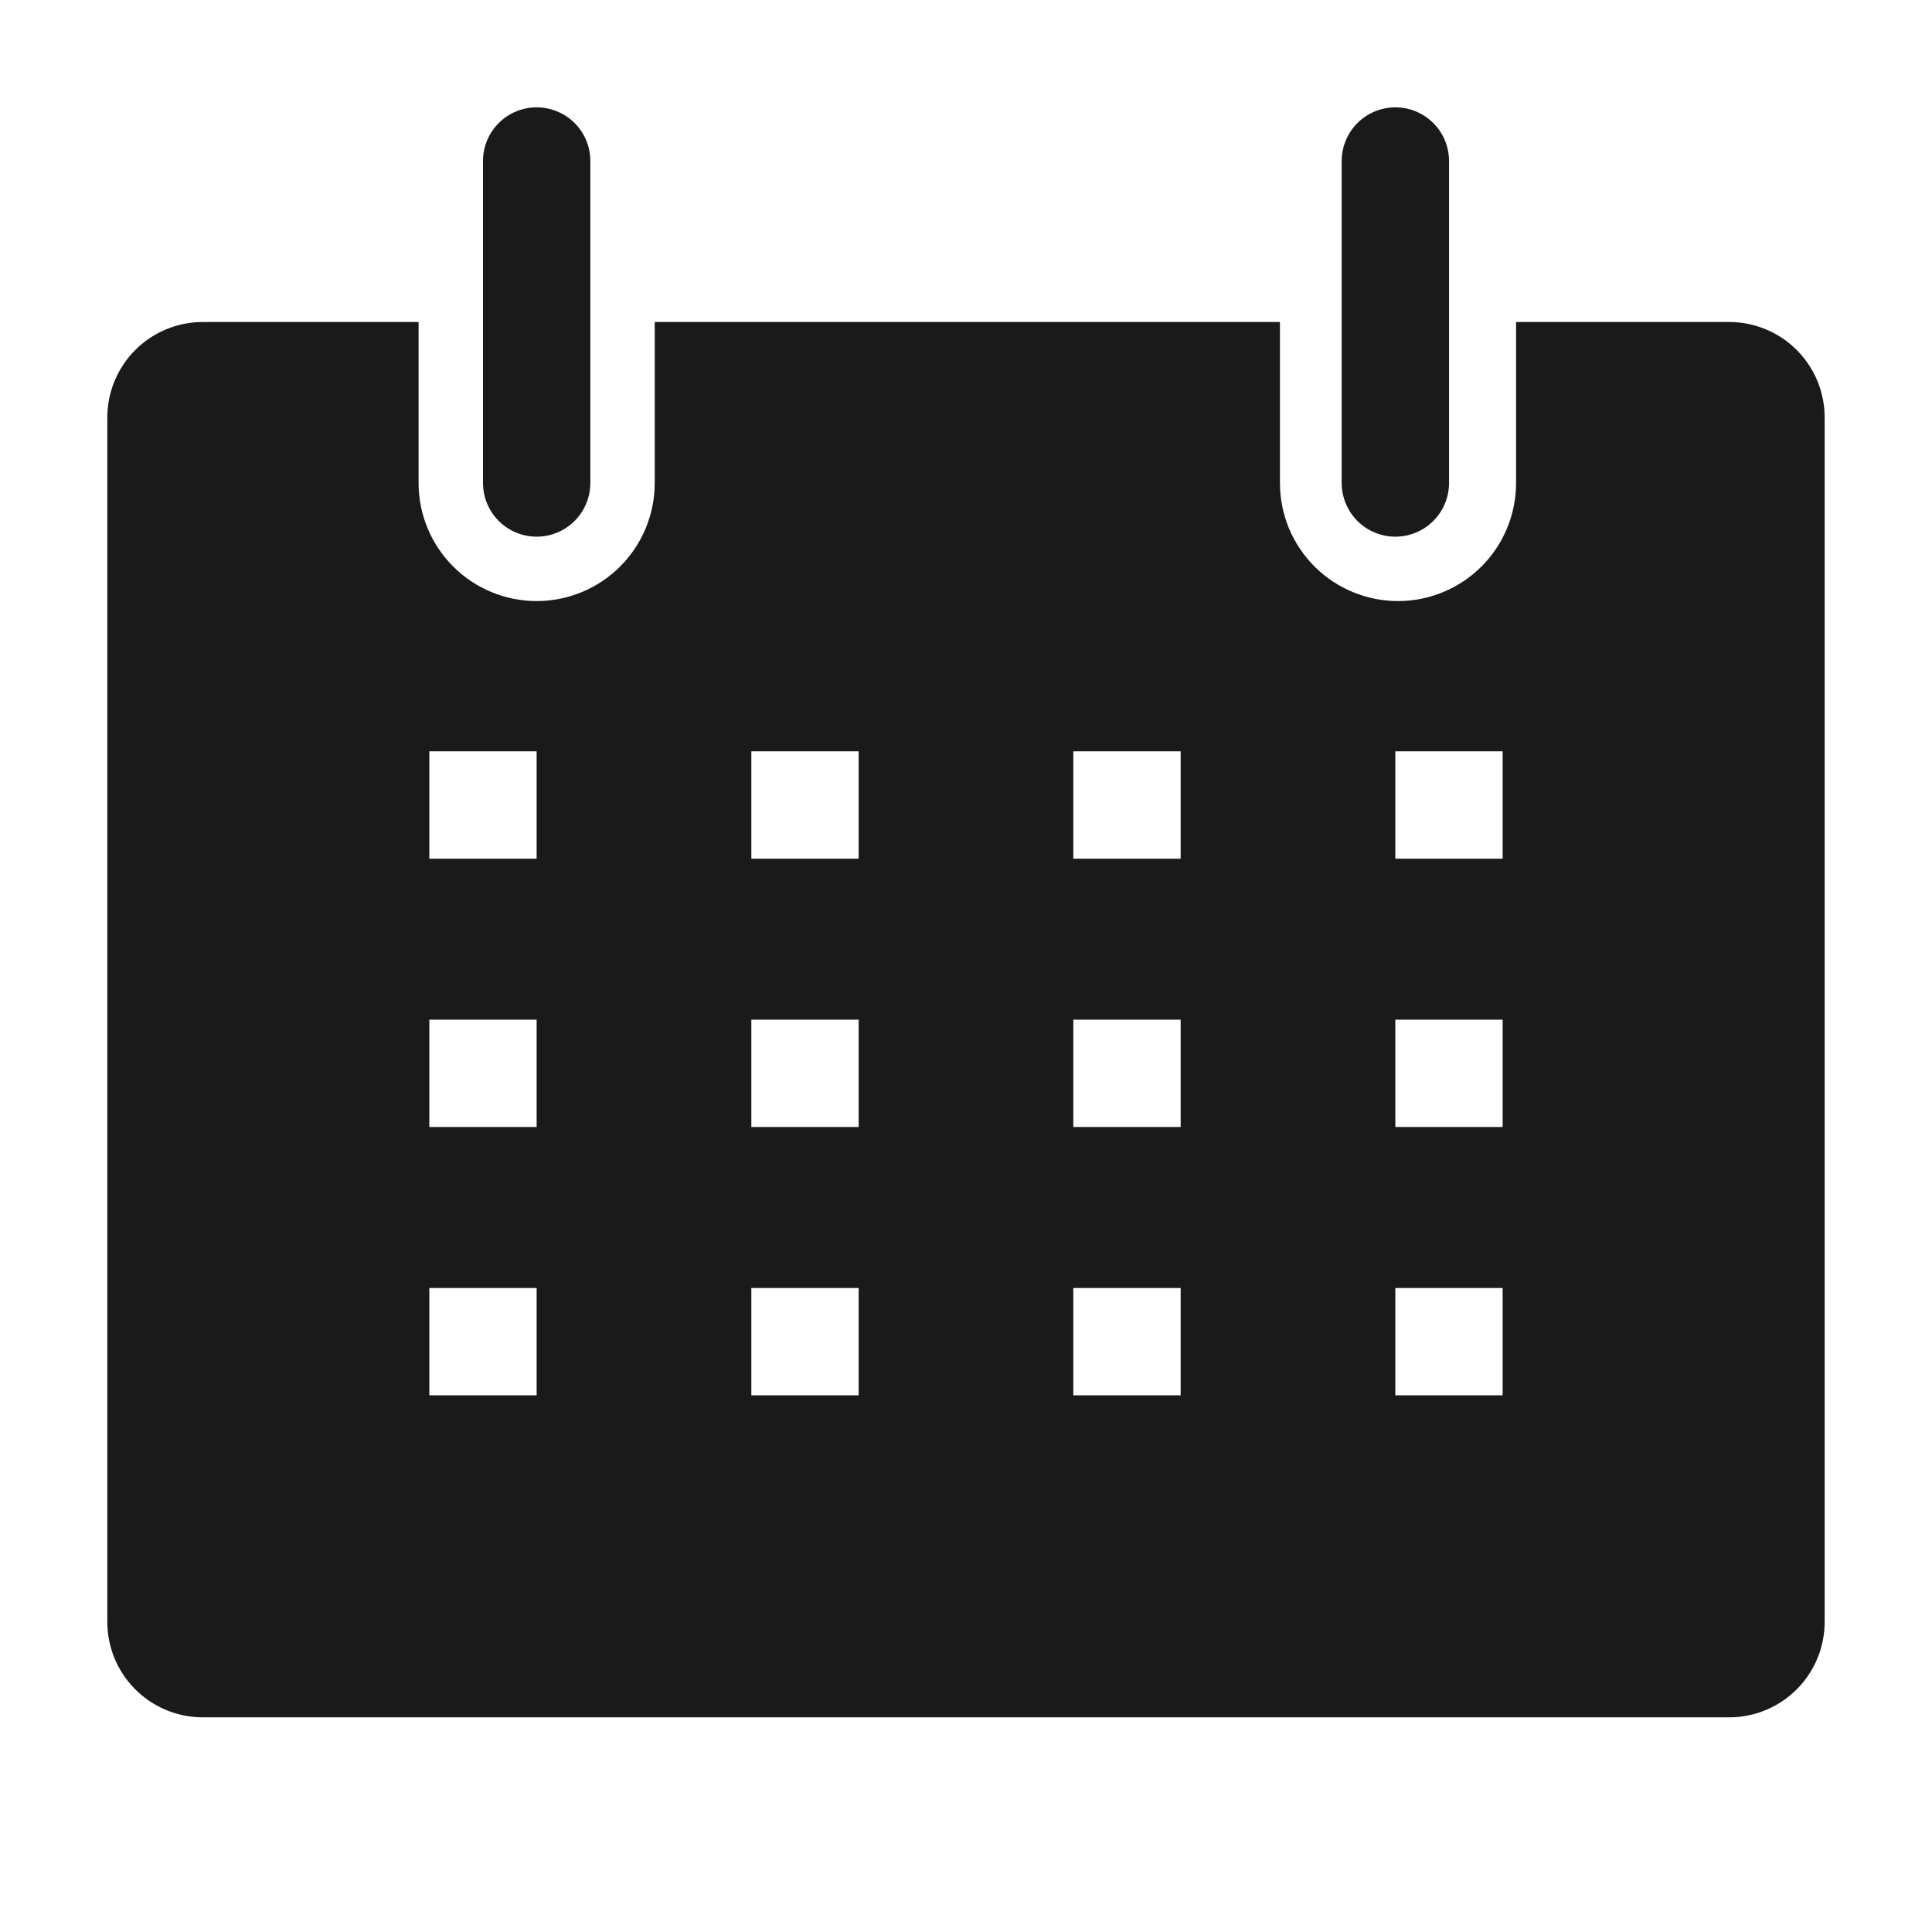<svg width="64" height="64" viewBox="0 0 64 64" fill="none" xmlns="http://www.w3.org/2000/svg">
<g clip-path="url(#clip0_243_8)">
<path d="M57.333 10.667H50.222V16C50.222 16.514 50.121 17.022 49.924 17.497C49.727 17.971 49.44 18.402 49.076 18.766C48.713 19.129 48.282 19.417 47.807 19.613C47.333 19.81 46.824 19.911 46.311 19.911C45.797 19.911 45.288 19.81 44.814 19.613C44.34 19.417 43.908 19.129 43.545 18.766C43.182 18.402 42.894 17.971 42.697 17.497C42.501 17.022 42.4 16.514 42.4 16V10.667H21.689V16C21.689 17.037 21.276 18.032 20.543 18.766C19.809 19.499 18.815 19.911 17.777 19.911C16.74 19.911 15.745 19.499 15.012 18.766C14.278 18.032 13.866 17.037 13.866 16V10.667H6.755C6.332 10.662 5.912 10.742 5.521 10.902C5.129 11.062 4.774 11.3 4.475 11.6C4.177 11.9 3.942 12.256 3.784 12.649C3.626 13.041 3.548 13.461 3.555 13.884V53.671C3.548 54.087 3.623 54.5 3.775 54.886C3.928 55.273 4.155 55.626 4.444 55.925C4.733 56.223 5.078 56.462 5.459 56.628C5.841 56.793 6.251 56.882 6.666 56.889H57.333C57.748 56.882 58.159 56.793 58.54 56.628C58.921 56.462 59.266 56.223 59.555 55.925C59.844 55.626 60.071 55.273 60.224 54.886C60.376 54.5 60.451 54.087 60.444 53.671V13.884C60.451 13.469 60.376 13.056 60.224 12.669C60.071 12.283 59.844 11.93 59.555 11.631C59.266 11.332 58.921 11.093 58.54 10.928C58.159 10.762 57.748 10.674 57.333 10.667ZM17.777 46.222H14.222V42.667H17.777V46.222ZM17.777 37.333H14.222V33.778H17.777V37.333ZM17.777 28.445H14.222V24.889H17.777V28.445ZM28.444 46.222H24.889V42.667H28.444V46.222ZM28.444 37.333H24.889V33.778H28.444V37.333ZM28.444 28.445H24.889V24.889H28.444V28.445ZM39.111 46.222H35.555V42.667H39.111V46.222ZM39.111 37.333H35.555V33.778H39.111V37.333ZM39.111 28.445H35.555V24.889H39.111V28.445ZM49.777 46.222H46.222V42.667H49.777V46.222ZM49.777 37.333H46.222V33.778H49.777V37.333ZM49.777 28.445H46.222V24.889H49.777V28.445Z" fill="#1A1A1A"/>
<path d="M17.778 17.778C18.249 17.778 18.701 17.59 19.035 17.257C19.368 16.924 19.556 16.471 19.556 16V5.333C19.556 4.862 19.368 4.41 19.035 4.076C18.701 3.743 18.249 3.556 17.778 3.556C17.306 3.556 16.854 3.743 16.521 4.076C16.187 4.41 16 4.862 16 5.333V16C16 16.471 16.187 16.924 16.521 17.257C16.854 17.59 17.306 17.778 17.778 17.778Z" fill="#1A1A1A"/>
<path d="M46.223 17.778C46.695 17.778 47.147 17.59 47.48 17.257C47.814 16.924 48.001 16.471 48.001 16V5.333C48.001 4.862 47.814 4.41 47.48 4.076C47.147 3.743 46.695 3.556 46.223 3.556C45.752 3.556 45.299 3.743 44.966 4.076C44.633 4.41 44.445 4.862 44.445 5.333V16C44.445 16.471 44.633 16.924 44.966 17.257C45.299 17.59 45.752 17.778 46.223 17.778Z" fill="#1A1A1A"/>
</g>
<defs>
<clipPath id="clip0_243_8">
<rect width="64" height="64" fill="white"/>
</clipPath>
</defs>
</svg>
